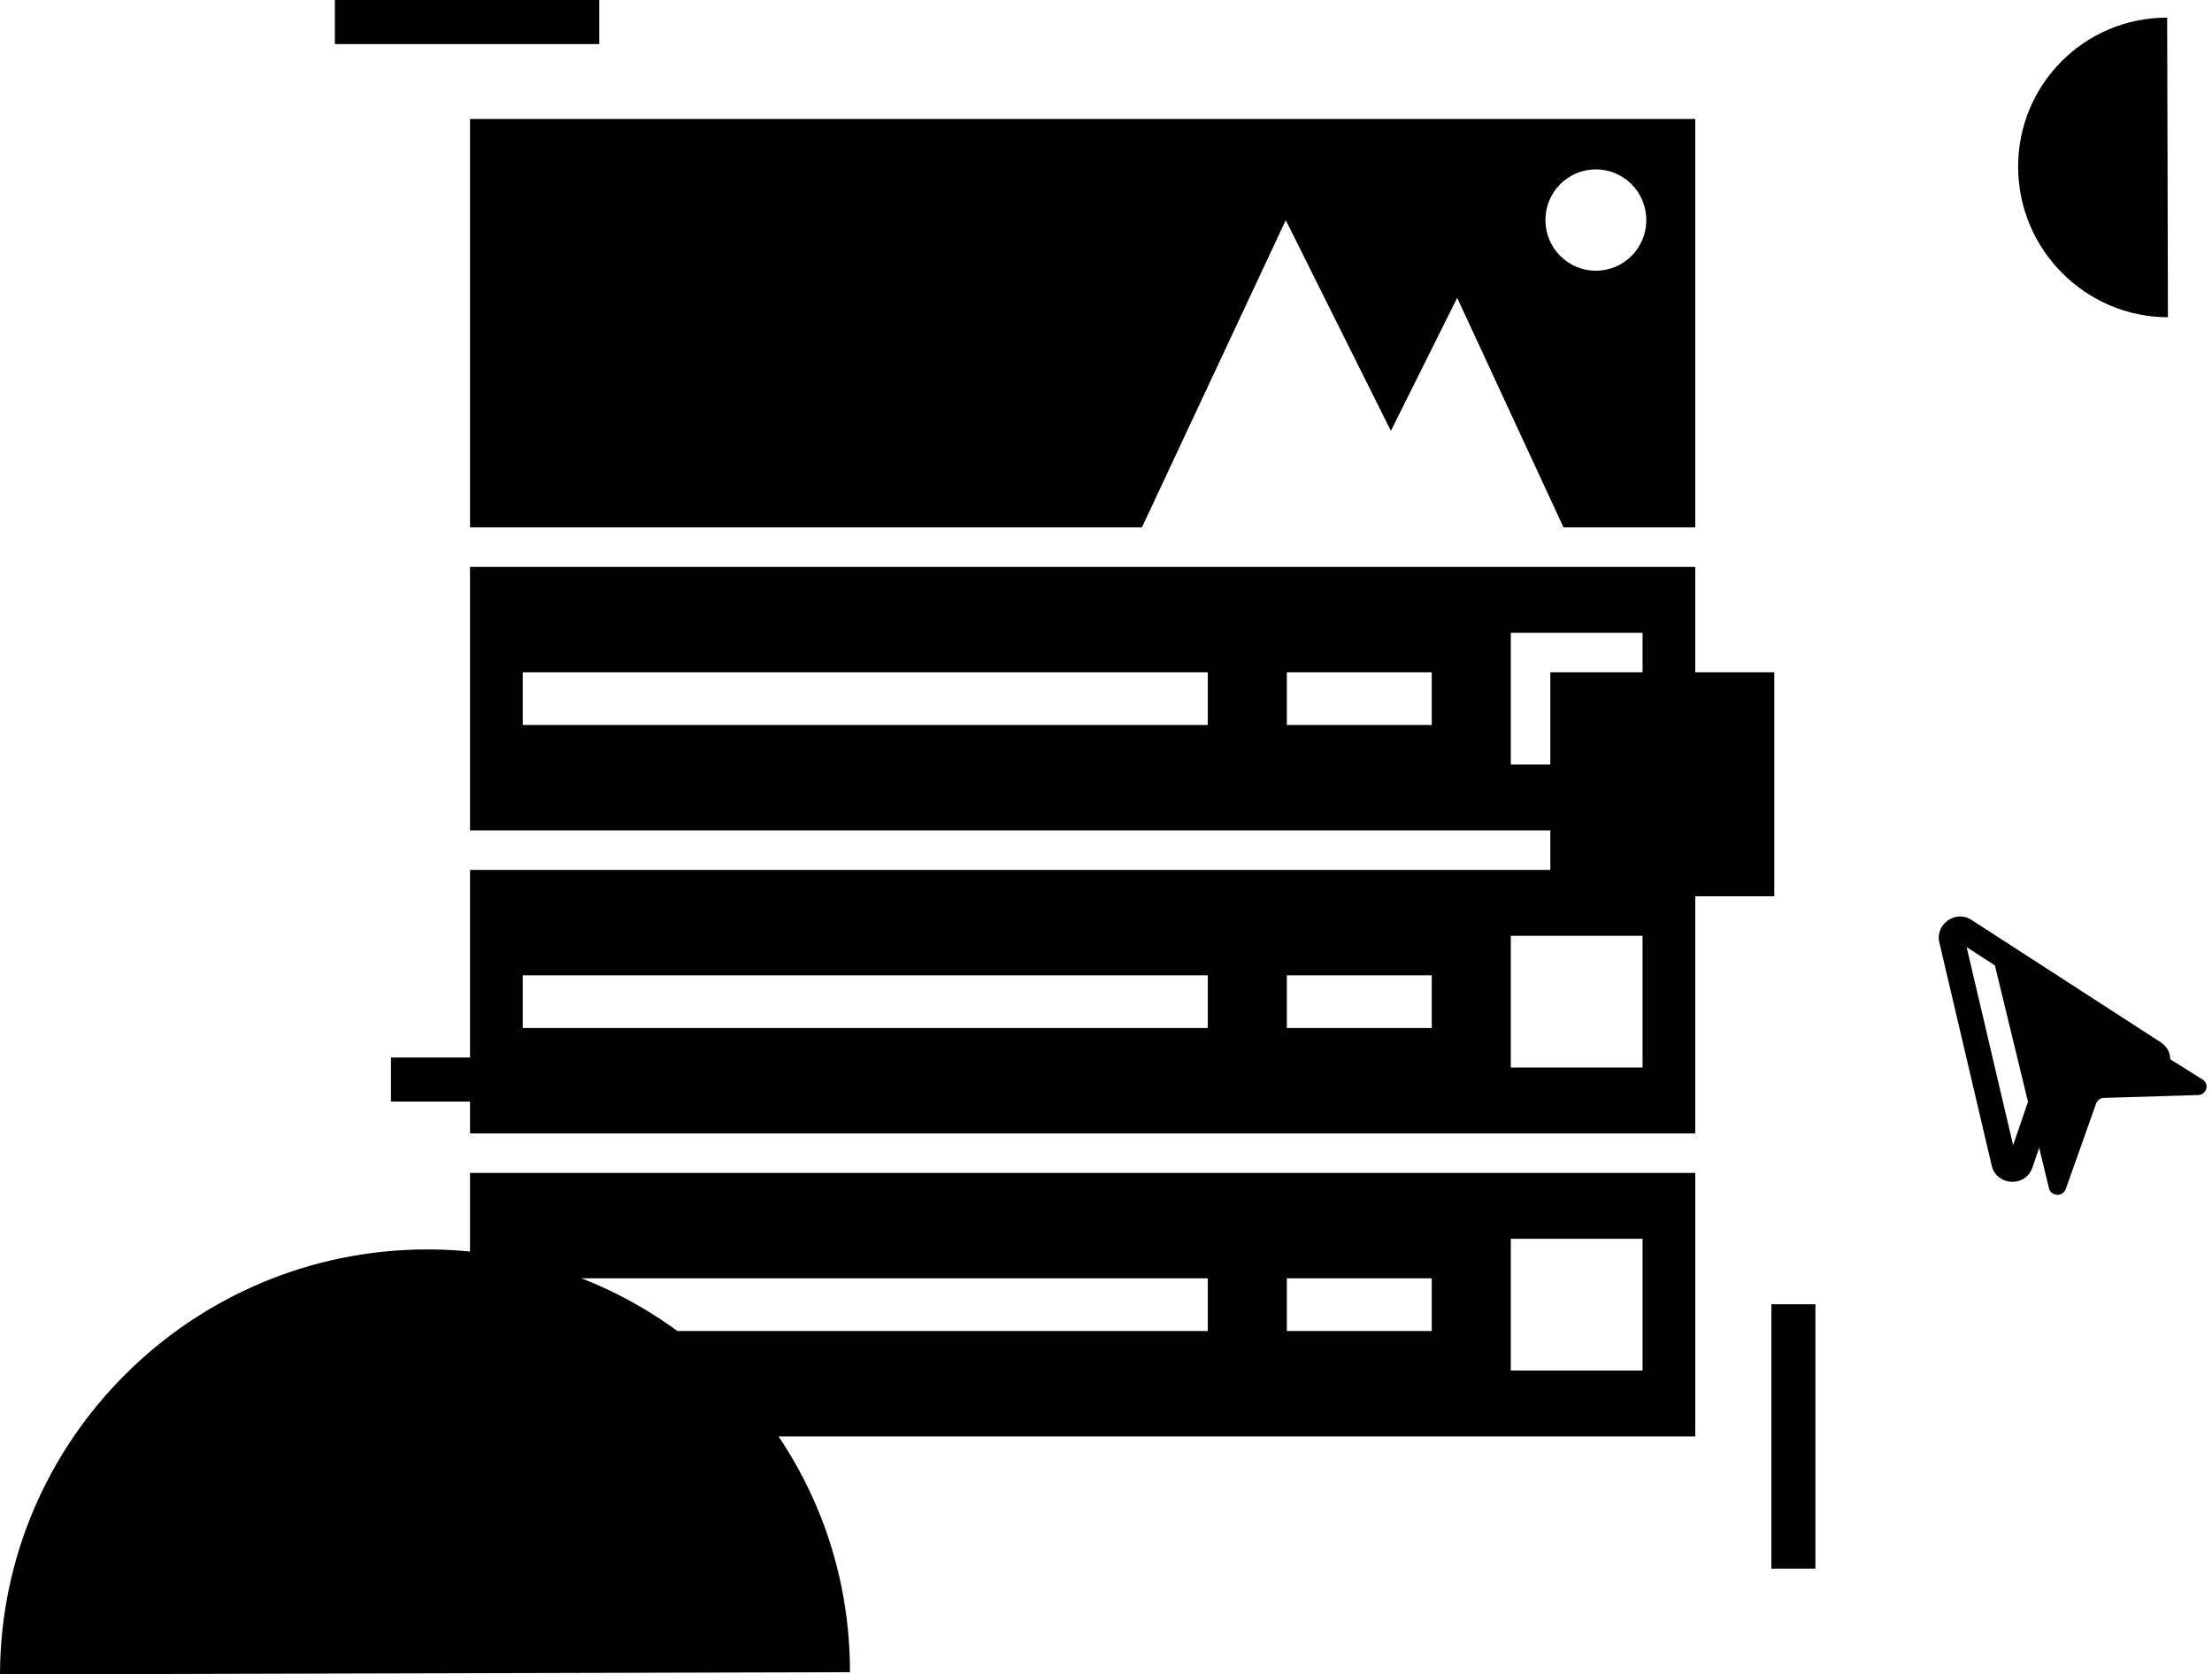 <svg fill="hsl(328.89 0% 100%)" width="251" height="190" viewBox="0 0 251 190" xmlns="http://www.w3.org/2000/svg"><path d="M0 190c.069-26.547 21.713-48.135 48.348-48.223 26.615-.069 48.148 21.407 48.098 47.974M246 36c-9.358-.024-16.969-7.654-17-17.044-.024-9.383 7.547-16.973 16.912-16.956" opacity=".2"></path><path fill-rule="evenodd" d="M38 0h30v5H38V0ZM201 178v-30h5v30h-5Z" clip-rule="evenodd" opacity=".6"></path><path d="M122.101 120H44.365v5h77.736v-5ZM147.515 120h-16.444v5h16.444v-5Z"></path><path fill-rule="evenodd" d="M53.336 98.713h139.028v29.899H53.336V98.713Zm5.98 11.96h77.736v5.979H59.316v-5.979Zm103.149 0h-16.444v5.979h16.444v-5.979Zm8.97-4.485h14.949v14.949h-14.949v-14.949Z" clip-rule="evenodd" opacity=".4"></path><path fill-rule="evenodd" d="M53.336 64.33h139.028V94.23H53.336V64.33Zm5.98 11.96h77.736v5.98H59.316v-5.98Zm103.149 0h-16.444v5.98h16.444v-5.98Zm8.97-4.485h14.949v14.949h-14.949v-14.95Z" clip-rule="evenodd"></path><path fill-rule="evenodd" d="M53.336 133.097h139.028v29.898H53.336v-29.898Zm5.98 11.959h77.736v5.98H59.316v-5.98Zm103.149 0h-16.444v5.98h16.444v-5.98Zm8.97-4.485h14.949v14.95h-14.949v-14.95Z" clip-rule="evenodd" opacity=".4"></path><path d="M53.335 13.503v46.342h76.241l16.321-34.86 11.93 23.906 7.524-15.091 12.063 26.045h14.949V13.503H53.335ZM181.087 30.72c-3.162 0-5.724-2.566-5.724-5.749 0-3.182 2.562-5.749 5.724-5.749 3.162 0 5.723 2.567 5.723 5.75 0 3.182-2.561 5.748-5.723 5.748Z" opacity=".4"></path><path d="M69.071 29h.44a5.967 5.967 0 0 1 4.093 1.73c-.396.412-.807.793-1.188 1.204-.602-.543-1.335-.968-2.127-1.115-1.174-.25-2.435-.03-3.418.645a4.45 4.45 0 0 0-1.951 3.169c-.176 1.261.176 2.581.997 3.55a4.397 4.397 0 0 0 3.213 1.584c1.159.073 2.362-.294 3.198-1.1.66-.572.968-1.438 1.07-2.274h-4.107v-1.702h5.765c.294 1.82-.132 3.873-1.525 5.179-.925.924-2.2 1.467-3.506 1.57-1.262.117-2.567-.118-3.697-.734a6.358 6.358 0 0 1-2.948-3.36c-.499-1.305-.499-2.801-.044-4.121a6.262 6.262 0 0 1 2.273-3.008c.998-.733 2.215-1.144 3.448-1.217h.014ZM102.18 29.425h1.76V41.22h-1.76V29.425ZM78.987 33.518c1.085-.206 2.273.03 3.168.675a3.782 3.782 0 0 1 1.555 2.479c.22 1.144-.059 2.405-.807 3.315-.807 1.012-2.112 1.555-3.389 1.481-1.173-.073-2.317-.645-3.007-1.613-.777-1.056-.968-2.509-.542-3.74.425-1.336 1.643-2.348 3.007-2.583m.25 1.57c-.44.117-.866.367-1.16.734-.806.953-.748 2.523.132 3.403a2.215 2.215 0 0 0 1.966.616c.645-.118 1.218-.558 1.54-1.13.543-.983.382-2.332-.44-3.11-.543-.498-1.32-.704-2.024-.513h-.015ZM87.744 33.518c1.246-.235 2.61.103 3.535.983 1.525 1.364 1.687 3.916.381 5.486-.777.997-2.053 1.54-3.315 1.481-1.203-.029-2.376-.63-3.08-1.613-.807-1.085-.969-2.567-.514-3.829.455-1.29 1.643-2.273 2.993-2.493m.25 1.57c-.441.117-.866.366-1.16.733-.792.939-.763 2.479.088 3.373.499.543 1.291.807 2.01.646.645-.117 1.217-.557 1.54-1.13.543-.997.382-2.347-.47-3.11a2.225 2.225 0 0 0-2.024-.513h.015ZM95.166 33.988c.954-.602 2.215-.763 3.242-.25.323.147.587.382.836.616v-.69h1.672v7.277c0 1.1-.293 2.259-1.085 3.066-.865.88-2.2 1.158-3.389.968-1.276-.191-2.39-1.13-2.89-2.303.5-.235 1.013-.426 1.526-.646.294.675.88 1.262 1.614 1.394.733.132 1.584-.044 2.068-.66.514-.631.514-1.482.484-2.26-.381.367-.821.705-1.35.822-1.144.323-2.405-.073-3.3-.85a3.995 3.995 0 0 1-1.364-3.17c.03-1.349.777-2.64 1.936-3.344m1.702 1.056a2.233 2.233 0 0 0-1.291.749c-.777.924-.777 2.405 0 3.315.44.542 1.159.836 1.863.762a2.115 2.115 0 0 0 1.57-1.041c.542-.968.454-2.274-.28-3.124a2.016 2.016 0 0 0-1.862-.646v-.015ZM106.065 34.413c.997-.924 2.523-1.232 3.784-.748 1.203.454 1.966 1.599 2.362 2.787-1.79.748-3.579 1.481-5.369 2.215.25.47.631.895 1.144 1.07.719.25 1.57.162 2.186-.308.235-.175.425-.425.616-.645.455.308.91.602 1.364.91-.645.968-1.731 1.642-2.889 1.745-1.291.161-2.655-.337-3.492-1.35-1.364-1.584-1.232-4.239.309-5.676m.88 1.525c-.279.411-.396.895-.382 1.394 1.203-.499 2.391-.998 3.594-1.496-.205-.47-.675-.748-1.159-.822-.777-.147-1.599.279-2.039.924h-.014Z"></path><path d="M201.333 76.29h-25.414v25.413h25.414V76.29Z" opacity=".6"></path><path d="M121.736 155H44v5h77.736v-5ZM147.149 155h-16.444v5h16.444v-5Z"></path><path fill-rule="evenodd" d="M220.068 106.97c-.496-2.113 1.834-3.754 3.657-2.576l21.439 13.868c1.985 1.284 1.129 4.36-1.233 4.435l-10.061.318-3.244 9.459c-.785 2.289-4.076 2.124-4.629-.231l-5.929-25.273Zm3.09.504 5.274 22.478 2.809-8.191a2.412 2.412 0 0 1 2.204-1.628l8.852-.28-19.139-12.379Z" clip-rule="evenodd"></path><path d="M249.425 124.258c.97-.029 1.322-1.25.507-1.76l-22.016-13.763c-.749-.468-1.706.183-1.502 1.022l6.089 25.083c.227.935 1.578 1 1.901.092l3.442-9.701a.986.986 0 0 1 .906-.646l10.673-.327Z" opacity=".2"></path></svg>